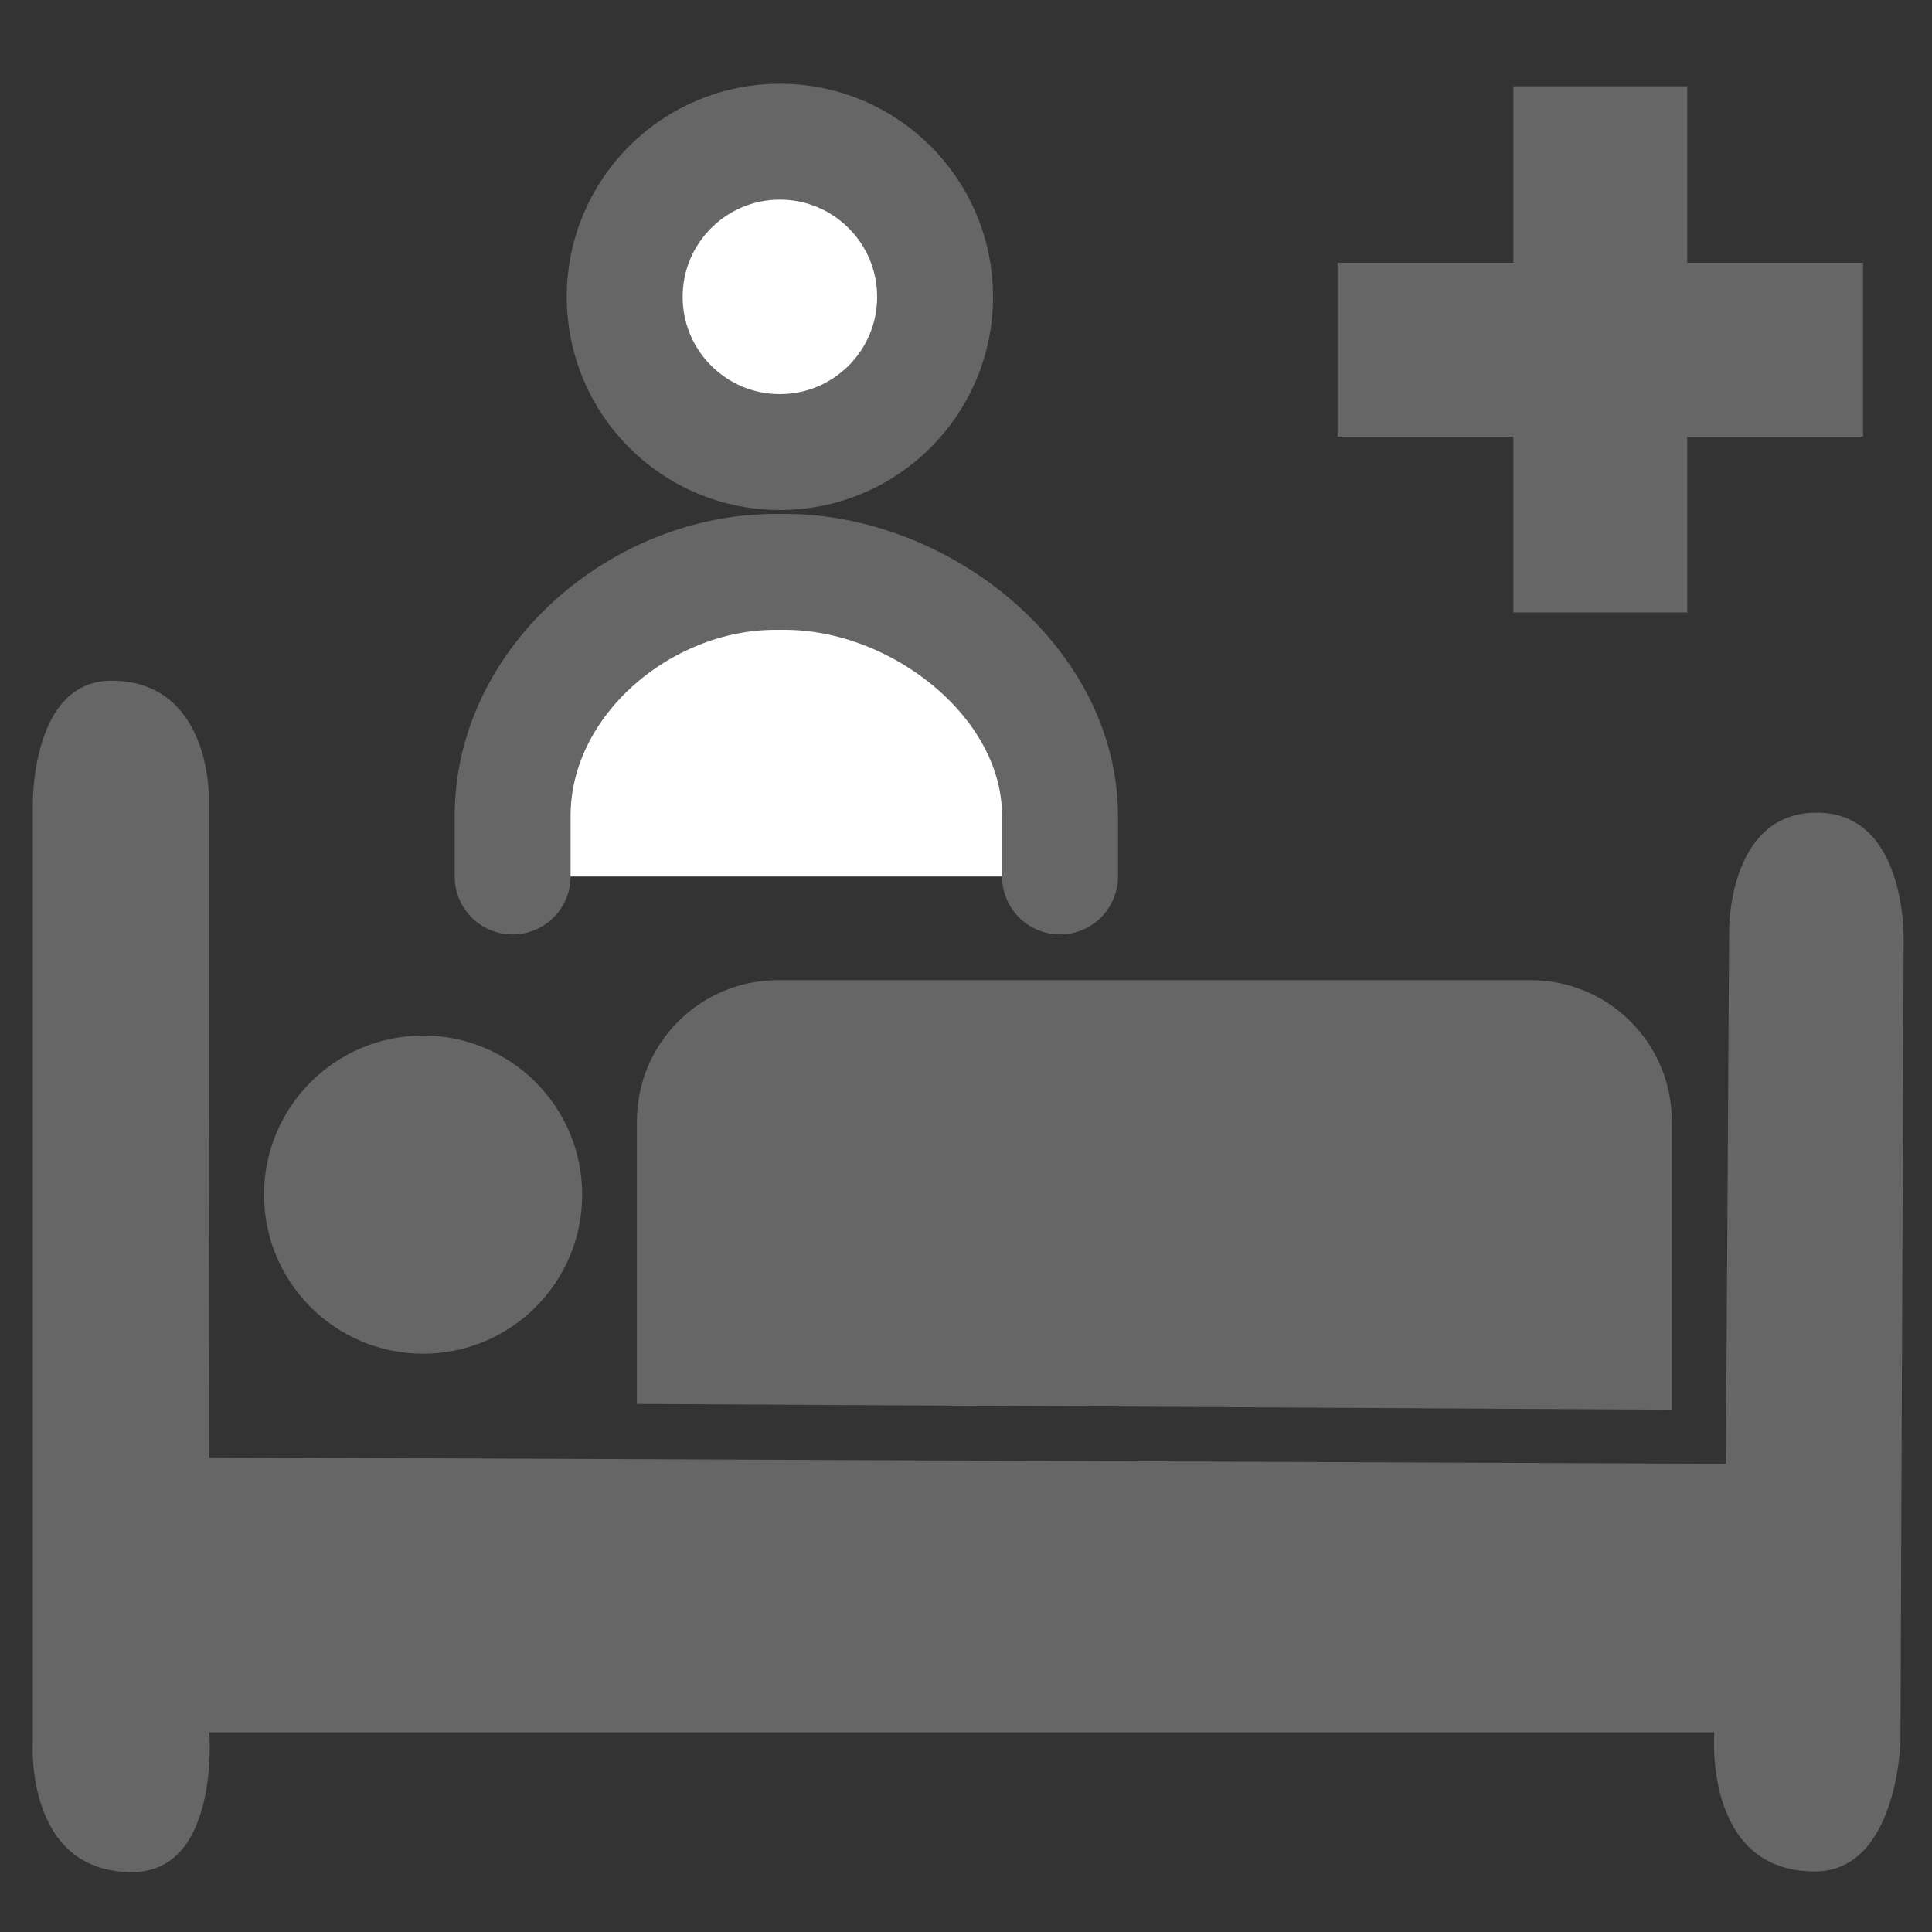 <?xml version="1.0" encoding="utf-8"?>
<!-- Generator: Adobe Illustrator 25.2.3, SVG Export Plug-In . SVG Version: 6.00 Build 0)  -->
<svg version="1.1" id="レイヤー_1" xmlns="http://www.w3.org/2000/svg" xmlns:xlink="http://www.w3.org/1999/xlink" x="0px"
	 y="0px" viewBox="0 0 300 300" style="enable-background:new 0 0 300 300;" xml:space="preserve">
<rect x="0" y="0" width="300" height="300" fill="#333333" stroke="none"/>
<style type="text/css">
	.st0{fill:none;stroke:#666666;stroke-width:18;stroke-linecap:round;stroke-linejoin:round;stroke-miterlimit:10;}
	.st1{fill:#666666;}
	.st2{fill:none;stroke:#666666;stroke-width:31;stroke-linecap:round;stroke-linejoin:round;stroke-miterlimit:10;}
	.st3{fill:none;stroke:#FFFFFF;stroke-width:18;stroke-linecap:round;stroke-linejoin:round;stroke-miterlimit:10;}
	.st4{fill:#FFFFFF;}
	.st5{fill:none;stroke:#FFFFFF;stroke-width:31;stroke-linecap:round;stroke-linejoin:round;stroke-miterlimit:10;}
	.st6{fill:#606060;}
	.st7{fill:#FFFFFF;stroke:#FFFFFF;stroke-width:18;stroke-linecap:round;stroke-linejoin:round;stroke-miterlimit:10;}
	.st8{fill:#FFFFFF;stroke:#666666;stroke-width:18;stroke-linecap:round;stroke-linejoin:round;stroke-miterlimit:10;}
	.st9{fill:#666666;stroke:#FFFFFF;stroke-width:18;stroke-linecap:round;stroke-linejoin:round;stroke-miterlimit:10;}
	.st10{fill:#FFFFFF;stroke:#666666;stroke-width:34;stroke-miterlimit:10;}
	.st11{fill:#FFFFFF;stroke:#666666;stroke-width:18;stroke-miterlimit:10;}
	.st12{fill:#FFFFFF;stroke:#666666;stroke-width:27;stroke-miterlimit:10;}
	.st13{fill:none;stroke:#FFFFFF;stroke-width:27;stroke-miterlimit:10;}
	.st14{fill:none;stroke:#666666;stroke-width:6;stroke-linecap:round;stroke-linejoin:round;stroke-miterlimit:10;}
</style>
<g>
	<path class="st0" d="M-683.8-337.5h-30.7v106.4c0,0,4.8,65,66.2,65s71-63.5,71-63.5v-108h-29"/>
	<circle class="st0" cx="-681.8" cy="-337.1" r="10.2"/>
	<circle class="st0" cx="-608.8" cy="-337.1" r="10.2"/>
	<path class="st0" d="M-483.8-219.8c0,0,7.2,145.5-86.9,145.5c-74.4,0-77.7-72.7-77.7-72.7"/>
	<ellipse class="st0" cx="-483.8" cy="-250.8" rx="31.5" ry="31"/>
	<ellipse class="st1" cx="-483.8" cy="-250.8" rx="9.1" ry="9"/>
	<path class="st2" d="M-714.5-268v36.9c0,0,6.4,65,66.2,65s71-63.5,71-63.5V-268"/>
</g>
<g>
	<path class="st3" d="M-683.8,23.3h-30.7v106.4c0,0,4.8,65,66.2,65s71-63.5,71-63.5v-108h-29"/>
	<circle class="st3" cx="-681.8" cy="23.7" r="10.2"/>
	<circle class="st3" cx="-608.8" cy="23.7" r="10.2"/>
	<path class="st3" d="M-483.8,141.1c0,0,7.2,145.5-86.9,145.5c-74.4,0-77.7-72.7-77.7-72.7"/>
	<ellipse class="st3" cx="-483.8" cy="110.1" rx="31.5" ry="31"/>
	<ellipse class="st4" cx="-483.8" cy="110.1" rx="9.1" ry="9"/>
	<path class="st5" d="M-714.5,92.8v36.9c0,0,6.4,65,66.2,65s71-63.5,71-63.5V92.8"/>
</g>
<g>
	<path class="st0" d="M-108-276.5c-6.5-32.1-31.1-56.9-68.8-56.9c-36.3,0-53.7,28-53.7,28s-15.6-28-57.6-28
		c-55.6,0-93.1,86-43.4,139.6l100.6,104.3c0,0,34.3-33.2,77.3-78.7"/>
	<polyline class="st0" points="-231.3,-216.3 -189.3,-216.3 -176.9,-237.6 -159.2,-201.1 -137.9,-258.8 -122.9,-185.2 
		-111.4,-216.3 -76,-216.3 	"/>
</g>
<path class="st0" d="M71.9-333.4L71.8-173c0,0-3.4,28.4-22.6,28.4S26.4-173,26.4-173v-160.4H71.9z"/>
<path class="st6" d="M71.9-282.1H26.4c0,0-6.7,137.5,22.8,137.5C78.7-144.5,71.9-282.1,71.9-282.1z"/>
<path class="st0" d="M172.8-333.4L172.6-173c0,0-3.4,28.4-22.6,28.4S127.2-173,127.2-173v-160.4H172.8z"/>
<path class="st6" d="M172.7-282.1h-45.5c0,0-6.7,137.5,22.8,137.5C179.5-144.5,172.7-282.1,172.7-282.1z"/>
<line class="st0" x1="13.4" y1="-333.4" x2="84.9" y2="-333.4"/>
<path class="st0" d="M269.3-333.4L269.1-173c0,0-3.4,28.4-22.6,28.4S223.7-173,223.7-173v-160.4H269.3z"/>
<path class="st6" d="M269.2-282.1h-45.5c0,0-6.7,137.5,22.8,137.5C276-144.5,269.2-282.1,269.2-282.1z"/>
<line class="st0" x1="210.7" y1="-333.4" x2="282.3" y2="-333.4"/>
<line class="st0" x1="114.2" y1="-333.4" x2="185.8" y2="-333.4"/>
<path class="st7" d="M240-220c0.2,36.1-21.6,67.3-52.9,80.7c-10.4,4.5-21.9,7-33.9,7c-48.2,0.2-87.5-38.6-87.7-86.8
	s38.6-87.5,86.8-87.7S239.8-268.2,240-220z"/>
<path class="st8" d="M225.5-219.9c0.2,30.1-18,56.1-44.1,67.2c-8.7,3.7-18.2,5.8-28.3,5.9c-40.2,0.2-72.9-32.2-73.1-72.4
	s32.2-72.9,72.4-73.1S225.3-260.1,225.5-219.9z"/>
<path class="st7" d="M230.7-153l44.8,65l-21.2,15.8c-15.3-21.2-29.6-41.7-45.7-64.5L230.7-153z"/>
<path class="st8" d="M222.6-141.3L260-87.2L242.3-74c-12.7-17.7-24.7-34.8-38.1-53.8L222.6-141.3z"/>
<line class="st8" x1="194.7" y1="-160.1" x2="213.6" y2="-134.6"/>
<polyline class="st0" points="124.5,-216.5 151.8,-200.8 172.2,-247 "/>
<g>
	<line class="st0" x1="405.3" y1="-185.2" x2="627.3" y2="-185.2"/>
	<line class="st0" x1="390.3" y1="-129.3" x2="639.6" y2="-129.3"/>
	<line class="st0" x1="468" y1="-222" x2="446" y2="-74"/>
	<line class="st0" x1="562.6" y1="-222" x2="580.9" y2="-74.3"/>
	<polygon class="st0" points="414.6,-219.7 375.4,-74 655.2,-74 618.7,-219.7 	"/>
	<path class="st9" d="M580.6-275.9c0,36.1-65.3,113.4-65.3,113.4S450-239.8,450-275.9s29.2-65.3,65.3-65.3S580.6-312,580.6-275.9z"
		/>
	<circle class="st4" cx="515.3" cy="-278.7" r="28.1"/>
</g>
<g>
	<line class="st10" x1="911.6" y1="-120.7" x2="1025.9" y2="-120.7"/>
	<line class="st10" x1="968.7" y1="-177.9" x2="968.7" y2="-63.5"/>
</g>
<g>
	<g>
		<circle class="st8" cx="875.2" cy="-301" r="25"/>
		<path class="st8" d="M832.2-176.8v-40.8c0-21.7,20.6-39.2,42.2-39.2h1.6c21.7,0,44.2,17.6,44.2,39.2v40.8"/>
	</g>
	<path class="st0" d="M781.7-258.8c-0.2,38.7,23.2,72.1,56.7,86.5c11.2,4.8,23.5,7.5,36.4,7.5c51.6,0.3,93.7-41.4,94-93
		c0.3-51.6-41.4-93.7-93-94C824.1-352.1,782-310.4,781.7-258.8z"/>
	<path class="st8" d="M785.4-157.6l-48,69.6l22.7,17c16.4-22.8,31.8-44.7,49-69.1L785.4-157.6z"/>
	<line class="st8" x1="821.3" y1="-181.9" x2="797" y2="-149.1"/>
</g>
<circle class="st11" cx="-1052.6" cy="-284.7" r="22.2"/>
<path class="st0" d="M-1058.5-227.7c0,0,9,76.9,30.8,89.5c6.4,3.7,16.2,8,32.1,6.7c31.3-2.6,53.9-1,53.9-1l15,48.1
	c0,0,5.8,13.9,18.5,10.5c12.7-3.4,8.5-18.1,8.5-18.1l-18.8-73.8c0,0-75.9,0-78.8,0c-2.9,0-13.7-1.4-15.2-5.6
	c-1.5-4.2-19.6-64-19.6-64s-2-11-18.6-6.6C-1060.5-239.5-1058.5-227.7-1058.5-227.7z"/>
<path class="st0" d="M-1090.3-205.6c0,0,11,69.4,42.9,93c26.6,19.7,86.5,13,86.5,13"/>
<circle class="st11" cx="-891.1" cy="-277.9" r="69.4"/>
<g>
	<line class="st12" x1="-931.9" y1="-277.9" x2="-850.3" y2="-277.9"/>
	<line class="st12" x1="-891.1" y1="-318.7" x2="-891.1" y2="-237"/>
</g>
<g>
	<line class="st12" x1="207.7" y1="54.3" x2="289.3" y2="54.3"/>
	<line class="st12" x1="248.5" y1="13.4" x2="248.5" y2="95.1"/>
</g>
<g>
	<line class="st13" x1="-914.9" y1="54.3" x2="-833.3" y2="54.3"/>
	<line class="st13" x1="-874.1" y1="13.5" x2="-874.1" y2="95.2"/>
</g>
<path class="st4" d="M-1074.7,173.2v-50c0,0,0-17.5-15.1-17.5c-12.6,0-12.2,19.4-12.2,19.4v145.5c0,0-1.3,20.1,15.4,20.1
	c13.7,0,12-21.7,12-21.7h233.7c0,0-1.8,21.6,15.6,21.6c12.8,0,13.3-20.1,13.3-20.1l0.5-124.4c0,0,0.6-20.5-14.1-19.9
	c-13.2,0.5-13,18.3-13,18.3l-0.5,82.8l-235.5-1L-1074.7,173.2L-1074.7,173.2z"/>
<path class="st14" d="M-1074.7,182.7"/>
<path class="st14" d="M-838.8,182.7"/>
<g>
	<path class="st4" d="M-847.5,218.9v-44.8c0-12.1-9.8-21.9-21.9-21.9h-116.9c-12.1,0-21.9,9.8-21.9,21.9V218L-847.5,218.9z"/>
	<circle class="st4" cx="-1041.4" cy="185.5" r="24.7"/>
</g>
<path class="st1" d="M32.4,173.2v-50c0,0,0-17.5-15.1-17.5c-12.6,0-12.2,19.4-12.2,19.4v145.5c0,0-1.3,20.1,15.4,20.1
	c13.7,0,12-21.7,12-21.7h233.7c0,0-1.8,21.6,15.6,21.6c12.8,0,13.3-20.1,13.3-20.1l0.5-124.4c0,0,0.6-20.5-14.1-19.9
	c-13.2,0.5-13,18.3-13,18.3l-0.5,82.8l-235.5-1L32.4,173.2L32.4,173.2z"/>
<path class="st14" d="M32.4,182.7"/>
<path class="st14" d="M268.3,182.7"/>
<g>
	<circle class="st8" cx="121.1" cy="46.1" r="24.1"/>
	<path class="st8" d="M79.6,136.1v-9.4c0-20.9,19.9-37.9,40.8-37.9h1.5c20.9,0,42.7,17,42.7,37.9v9.4"/>
</g>
<g>
	<path class="st1" d="M259.6,218.9v-44.8c0-12.1-9.8-21.9-21.9-21.9H120.8c-12.1,0-21.9,9.8-21.9,21.9V218L259.6,218.9z"/>
	<circle class="st1" cx="65.7" cy="185.5" r="24.7"/>
</g>
<g>
	<circle class="st11" cx="-215.3" cy="259.9" r="29.4"/>
	<circle class="st8" cx="-215" cy="28.4" r="17.7"/>
	<path class="st11" d="M-161.1,245.3c34.6-0.6,62.7-14.7,73-17.9c10.2-3.2,3.2-25-7.7-24.8s-28.8-13-30.7-36.2s-1.3-78.8-23.7-104.4
		s-65.1-24.1-65.1-24.1S-258,36.4-280.4,62c-22.4,25.6-21.8,81.2-23.7,104.4c-1.9,23.2-19.8,36.4-30.7,36.2s-17.9,21.6-7.7,24.8
		c10.2,3.2,38.4,17.3,73,17.9H-161.1z"/>
	<path class="st8" d="M-283.7,200.2c0,0,64.8,22.4,136.8,0"/>
</g>
</svg>
